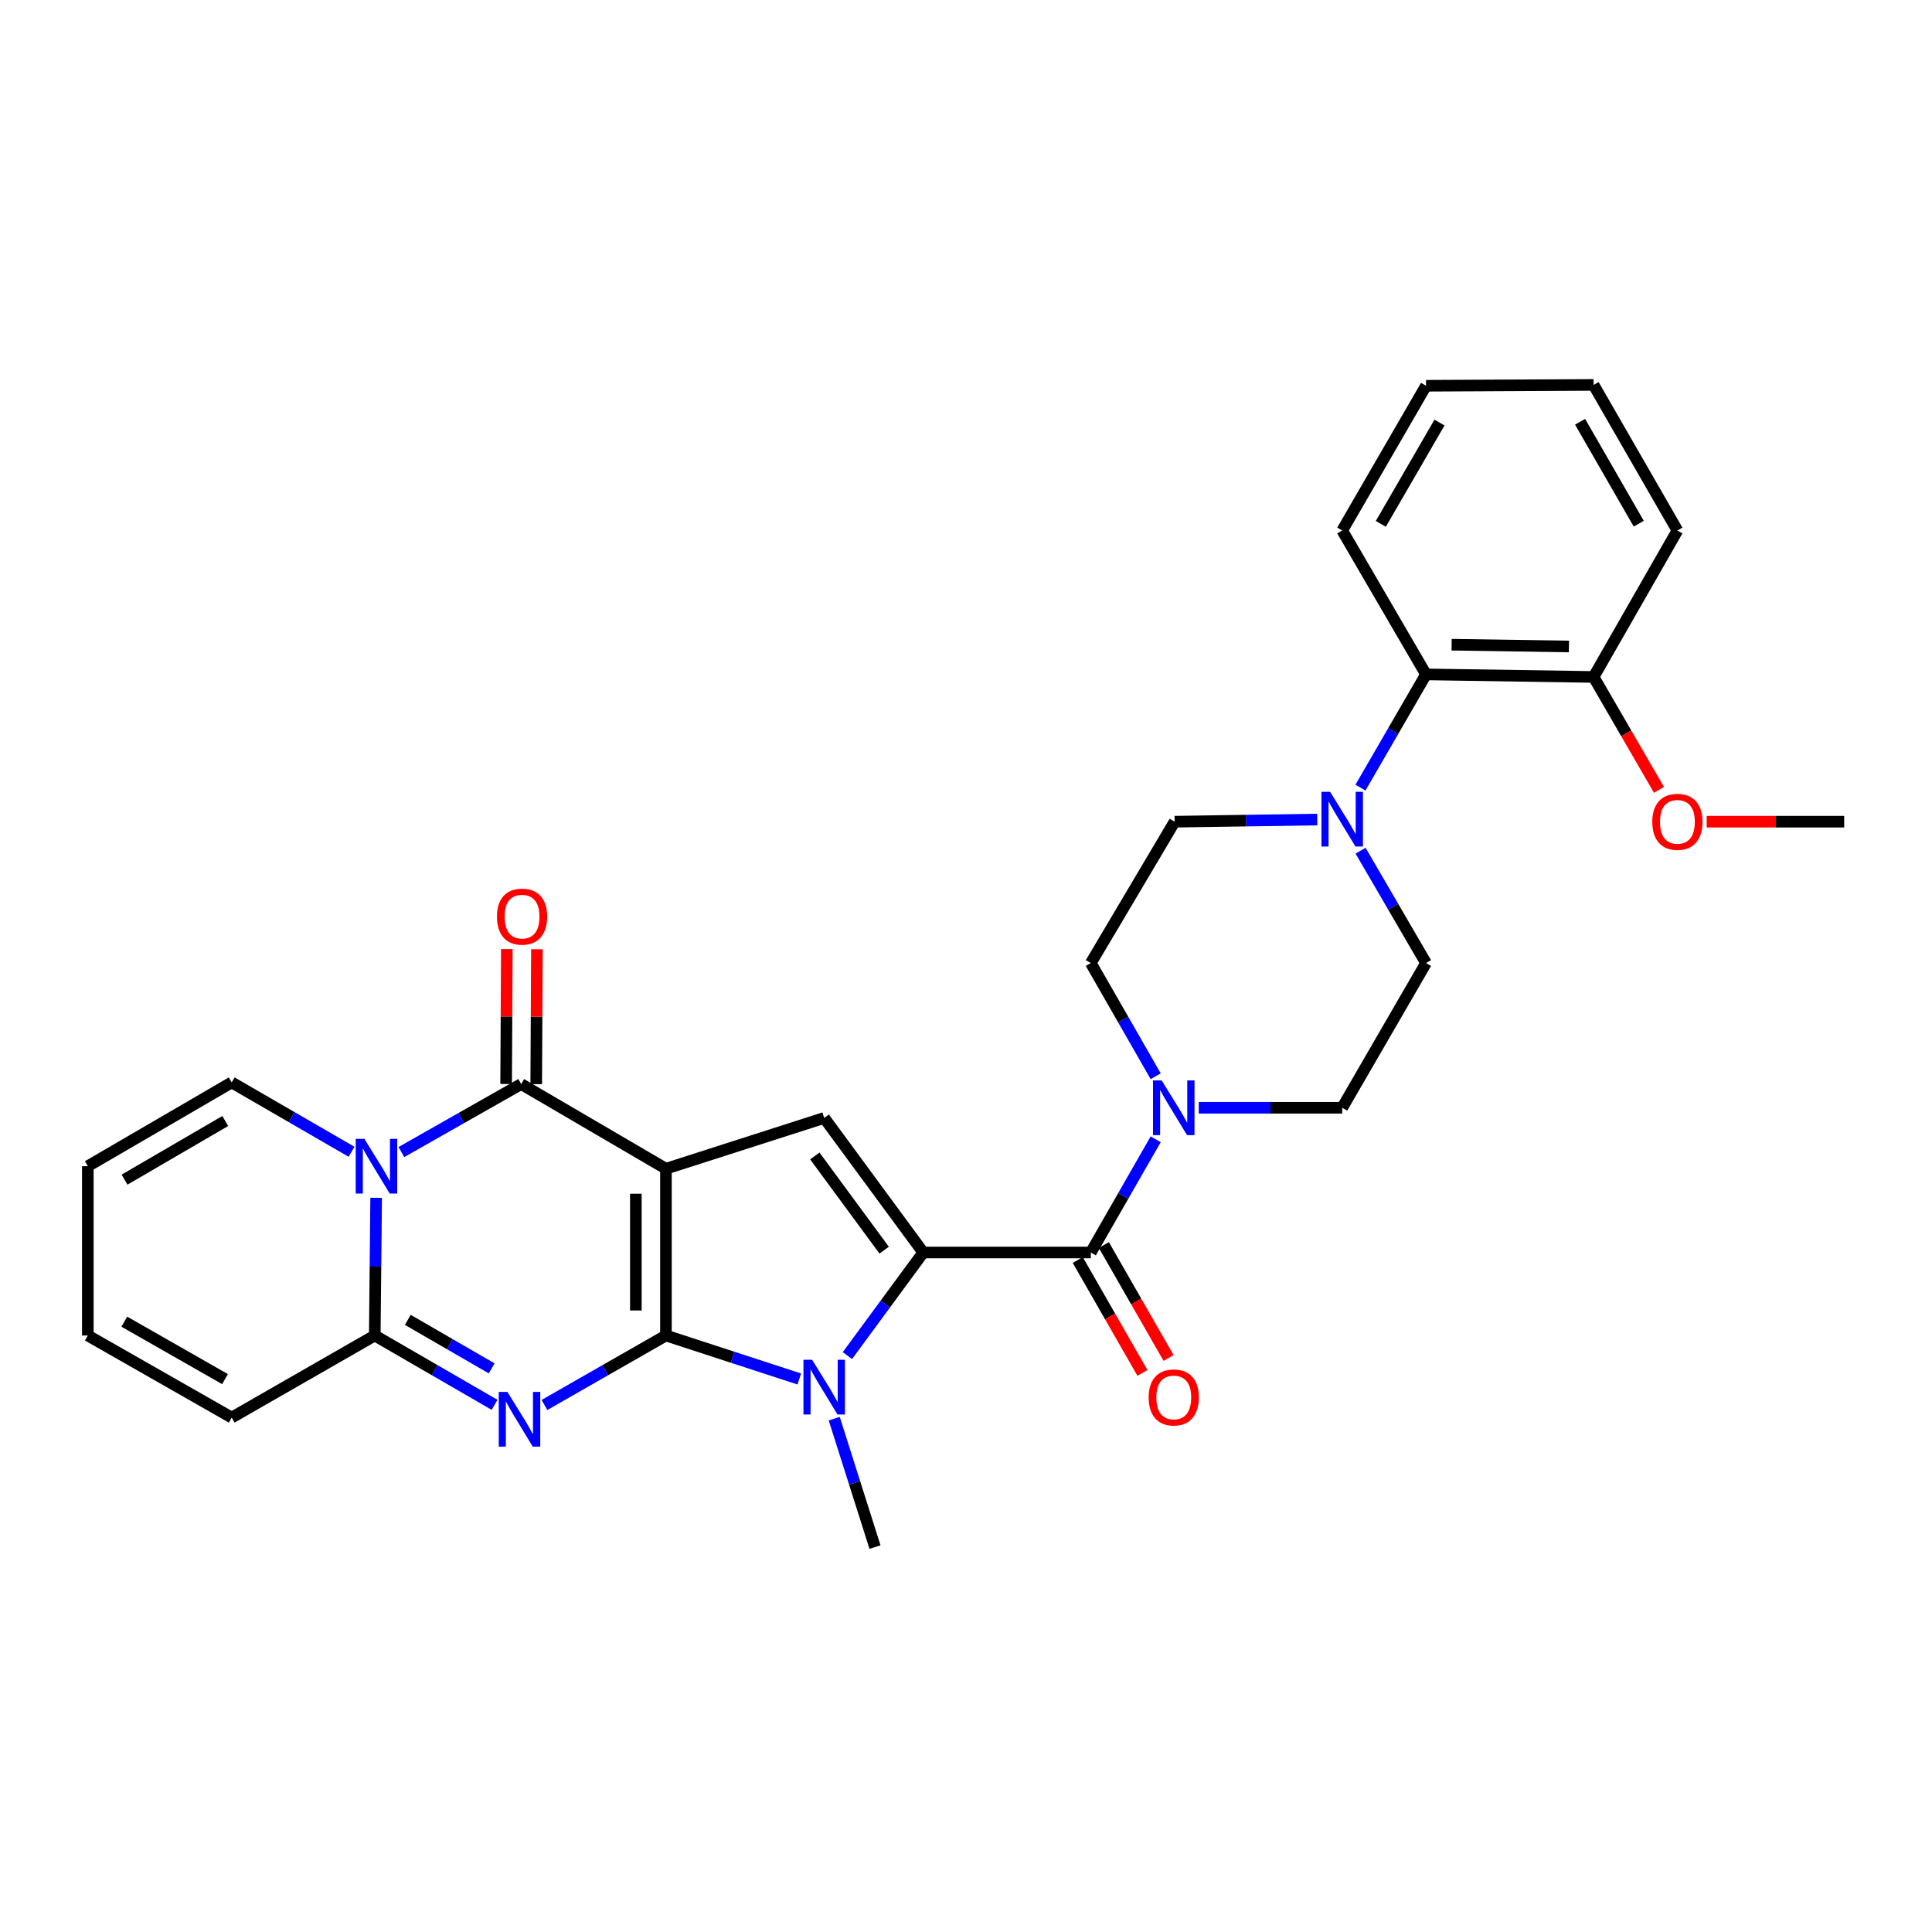 <?xml version='1.0' encoding='iso-8859-1'?>
<svg version='1.1' baseProfile='full'
              xmlns='http://www.w3.org/2000/svg'
                      xmlns:rdkit='http://www.rdkit.org/xml'
                      xmlns:xlink='http://www.w3.org/1999/xlink'
                  xml:space='preserve'
width='1000px' height='1000px' viewBox='0 0 1000 1000'>
<!-- END OF HEADER -->
<rect style='opacity:1.0;fill:#FFFFFF;stroke:none' width='1000' height='1000' x='0' y='0'> </rect>
<path class='bond-0' d='M 344.692,691.252 L 344.692,604.931' style='fill:none;fill-rule:evenodd;stroke:#000000;stroke-width:6px;stroke-linecap:butt;stroke-linejoin:miter;stroke-opacity:1' />
<path class='bond-0' d='M 329.115,678.303 L 329.115,617.879' style='fill:none;fill-rule:evenodd;stroke:#000000;stroke-width:6px;stroke-linecap:butt;stroke-linejoin:miter;stroke-opacity:1' />
<path class='bond-1' d='M 344.692,691.252 L 313.254,709.233' style='fill:none;fill-rule:evenodd;stroke:#000000;stroke-width:6px;stroke-linecap:butt;stroke-linejoin:miter;stroke-opacity:1' />
<path class='bond-1' d='M 313.254,709.233 L 281.817,727.215' style='fill:none;fill-rule:evenodd;stroke:#0000FF;stroke-width:6px;stroke-linecap:butt;stroke-linejoin:miter;stroke-opacity:1' />
<path class='bond-3' d='M 344.692,691.252 L 379.203,702.506' style='fill:none;fill-rule:evenodd;stroke:#000000;stroke-width:6px;stroke-linecap:butt;stroke-linejoin:miter;stroke-opacity:1' />
<path class='bond-3' d='M 379.203,702.506 L 413.714,713.761' style='fill:none;fill-rule:evenodd;stroke:#0000FF;stroke-width:6px;stroke-linecap:butt;stroke-linejoin:miter;stroke-opacity:1' />
<path class='bond-4' d='M 344.692,604.931 L 269.759,561.108' style='fill:none;fill-rule:evenodd;stroke:#000000;stroke-width:6px;stroke-linecap:butt;stroke-linejoin:miter;stroke-opacity:1' />
<path class='bond-7' d='M 344.692,604.931 L 426.608,578.641' style='fill:none;fill-rule:evenodd;stroke:#000000;stroke-width:6px;stroke-linecap:butt;stroke-linejoin:miter;stroke-opacity:1' />
<path class='bond-6' d='M 255.99,727.139 L 224.984,709.195' style='fill:none;fill-rule:evenodd;stroke:#0000FF;stroke-width:6px;stroke-linecap:butt;stroke-linejoin:miter;stroke-opacity:1' />
<path class='bond-6' d='M 224.984,709.195 L 193.978,691.252' style='fill:none;fill-rule:evenodd;stroke:#000000;stroke-width:6px;stroke-linecap:butt;stroke-linejoin:miter;stroke-opacity:1' />
<path class='bond-6' d='M 254.49,708.274 L 232.786,695.713' style='fill:none;fill-rule:evenodd;stroke:#0000FF;stroke-width:6px;stroke-linecap:butt;stroke-linejoin:miter;stroke-opacity:1' />
<path class='bond-6' d='M 232.786,695.713 L 211.082,683.153' style='fill:none;fill-rule:evenodd;stroke:#000000;stroke-width:6px;stroke-linecap:butt;stroke-linejoin:miter;stroke-opacity:1' />
<path class='bond-2' d='M 477.872,648.295 L 458.245,674.969' style='fill:none;fill-rule:evenodd;stroke:#000000;stroke-width:6px;stroke-linecap:butt;stroke-linejoin:miter;stroke-opacity:1' />
<path class='bond-2' d='M 458.245,674.969 L 438.618,701.643' style='fill:none;fill-rule:evenodd;stroke:#0000FF;stroke-width:6px;stroke-linecap:butt;stroke-linejoin:miter;stroke-opacity:1' />
<path class='bond-8' d='M 477.872,648.295 L 564.6,648.295' style='fill:none;fill-rule:evenodd;stroke:#000000;stroke-width:6px;stroke-linecap:butt;stroke-linejoin:miter;stroke-opacity:1' />
<path class='bond-30' d='M 477.872,648.295 L 426.608,578.641' style='fill:none;fill-rule:evenodd;stroke:#000000;stroke-width:6px;stroke-linecap:butt;stroke-linejoin:miter;stroke-opacity:1' />
<path class='bond-30' d='M 457.638,647.08 L 421.752,598.322' style='fill:none;fill-rule:evenodd;stroke:#000000;stroke-width:6px;stroke-linecap:butt;stroke-linejoin:miter;stroke-opacity:1' />
<path class='bond-23' d='M 431.793,734.297 L 442.346,767.531' style='fill:none;fill-rule:evenodd;stroke:#0000FF;stroke-width:6px;stroke-linecap:butt;stroke-linejoin:miter;stroke-opacity:1' />
<path class='bond-23' d='M 442.346,767.531 L 452.898,800.764' style='fill:none;fill-rule:evenodd;stroke:#000000;stroke-width:6px;stroke-linecap:butt;stroke-linejoin:miter;stroke-opacity:1' />
<path class='bond-13' d='M 277.547,561.149 L 277.732,526.241' style='fill:none;fill-rule:evenodd;stroke:#000000;stroke-width:6px;stroke-linecap:butt;stroke-linejoin:miter;stroke-opacity:1' />
<path class='bond-13' d='M 277.732,526.241 L 277.916,491.333' style='fill:none;fill-rule:evenodd;stroke:#FF0000;stroke-width:6px;stroke-linecap:butt;stroke-linejoin:miter;stroke-opacity:1' />
<path class='bond-13' d='M 261.971,561.067 L 262.155,526.159' style='fill:none;fill-rule:evenodd;stroke:#000000;stroke-width:6px;stroke-linecap:butt;stroke-linejoin:miter;stroke-opacity:1' />
<path class='bond-13' d='M 262.155,526.159 L 262.34,491.251' style='fill:none;fill-rule:evenodd;stroke:#FF0000;stroke-width:6px;stroke-linecap:butt;stroke-linejoin:miter;stroke-opacity:1' />
<path class='bond-31' d='M 269.759,561.108 L 238.757,578.707' style='fill:none;fill-rule:evenodd;stroke:#000000;stroke-width:6px;stroke-linecap:butt;stroke-linejoin:miter;stroke-opacity:1' />
<path class='bond-31' d='M 238.757,578.707 L 207.754,596.305' style='fill:none;fill-rule:evenodd;stroke:#0000FF;stroke-width:6px;stroke-linecap:butt;stroke-linejoin:miter;stroke-opacity:1' />
<path class='bond-5' d='M 194.696,619.975 L 194.337,655.613' style='fill:none;fill-rule:evenodd;stroke:#0000FF;stroke-width:6px;stroke-linecap:butt;stroke-linejoin:miter;stroke-opacity:1' />
<path class='bond-5' d='M 194.337,655.613 L 193.978,691.252' style='fill:none;fill-rule:evenodd;stroke:#000000;stroke-width:6px;stroke-linecap:butt;stroke-linejoin:miter;stroke-opacity:1' />
<path class='bond-12' d='M 181.957,596.156 L 150.943,578.208' style='fill:none;fill-rule:evenodd;stroke:#0000FF;stroke-width:6px;stroke-linecap:butt;stroke-linejoin:miter;stroke-opacity:1' />
<path class='bond-12' d='M 150.943,578.208 L 119.928,560.26' style='fill:none;fill-rule:evenodd;stroke:#000000;stroke-width:6px;stroke-linecap:butt;stroke-linejoin:miter;stroke-opacity:1' />
<path class='bond-14' d='M 193.978,691.252 L 119.928,733.733' style='fill:none;fill-rule:evenodd;stroke:#000000;stroke-width:6px;stroke-linecap:butt;stroke-linejoin:miter;stroke-opacity:1' />
<path class='bond-9' d='M 564.6,648.295 L 581.393,618.996' style='fill:none;fill-rule:evenodd;stroke:#000000;stroke-width:6px;stroke-linecap:butt;stroke-linejoin:miter;stroke-opacity:1' />
<path class='bond-9' d='M 581.393,618.996 L 598.186,589.698' style='fill:none;fill-rule:evenodd;stroke:#0000FF;stroke-width:6px;stroke-linecap:butt;stroke-linejoin:miter;stroke-opacity:1' />
<path class='bond-15' d='M 557.842,652.167 L 574.591,681.398' style='fill:none;fill-rule:evenodd;stroke:#000000;stroke-width:6px;stroke-linecap:butt;stroke-linejoin:miter;stroke-opacity:1' />
<path class='bond-15' d='M 574.591,681.398 L 591.34,710.628' style='fill:none;fill-rule:evenodd;stroke:#FF0000;stroke-width:6px;stroke-linecap:butt;stroke-linejoin:miter;stroke-opacity:1' />
<path class='bond-15' d='M 571.358,644.423 L 588.106,673.654' style='fill:none;fill-rule:evenodd;stroke:#000000;stroke-width:6px;stroke-linecap:butt;stroke-linejoin:miter;stroke-opacity:1' />
<path class='bond-15' d='M 588.106,673.654 L 604.855,702.884' style='fill:none;fill-rule:evenodd;stroke:#FF0000;stroke-width:6px;stroke-linecap:butt;stroke-linejoin:miter;stroke-opacity:1' />
<path class='bond-16' d='M 620.459,573.379 L 657.593,573.379' style='fill:none;fill-rule:evenodd;stroke:#0000FF;stroke-width:6px;stroke-linecap:butt;stroke-linejoin:miter;stroke-opacity:1' />
<path class='bond-16' d='M 657.593,573.379 L 694.726,573.379' style='fill:none;fill-rule:evenodd;stroke:#000000;stroke-width:6px;stroke-linecap:butt;stroke-linejoin:miter;stroke-opacity:1' />
<path class='bond-17' d='M 598.184,557.061 L 581.392,527.771' style='fill:none;fill-rule:evenodd;stroke:#0000FF;stroke-width:6px;stroke-linecap:butt;stroke-linejoin:miter;stroke-opacity:1' />
<path class='bond-17' d='M 581.392,527.771 L 564.6,498.481' style='fill:none;fill-rule:evenodd;stroke:#000000;stroke-width:6px;stroke-linecap:butt;stroke-linejoin:miter;stroke-opacity:1' />
<path class='bond-10' d='M 681.817,424.193 L 644.899,424.749' style='fill:none;fill-rule:evenodd;stroke:#0000FF;stroke-width:6px;stroke-linecap:butt;stroke-linejoin:miter;stroke-opacity:1' />
<path class='bond-10' d='M 644.899,424.749 L 607.981,425.305' style='fill:none;fill-rule:evenodd;stroke:#000000;stroke-width:6px;stroke-linecap:butt;stroke-linejoin:miter;stroke-opacity:1' />
<path class='bond-11' d='M 704.177,407.674 L 721.142,378.37' style='fill:none;fill-rule:evenodd;stroke:#0000FF;stroke-width:6px;stroke-linecap:butt;stroke-linejoin:miter;stroke-opacity:1' />
<path class='bond-11' d='M 721.142,378.37 L 738.107,349.066' style='fill:none;fill-rule:evenodd;stroke:#000000;stroke-width:6px;stroke-linecap:butt;stroke-linejoin:miter;stroke-opacity:1' />
<path class='bond-33' d='M 704.228,440.314 L 721.168,469.397' style='fill:none;fill-rule:evenodd;stroke:#0000FF;stroke-width:6px;stroke-linecap:butt;stroke-linejoin:miter;stroke-opacity:1' />
<path class='bond-33' d='M 721.168,469.397 L 738.107,498.481' style='fill:none;fill-rule:evenodd;stroke:#000000;stroke-width:6px;stroke-linecap:butt;stroke-linejoin:miter;stroke-opacity:1' />
<path class='bond-20' d='M 738.107,349.066 L 824.843,350.39' style='fill:none;fill-rule:evenodd;stroke:#000000;stroke-width:6px;stroke-linecap:butt;stroke-linejoin:miter;stroke-opacity:1' />
<path class='bond-20' d='M 751.355,333.69 L 812.071,334.617' style='fill:none;fill-rule:evenodd;stroke:#000000;stroke-width:6px;stroke-linecap:butt;stroke-linejoin:miter;stroke-opacity:1' />
<path class='bond-25' d='M 738.107,349.066 L 694.726,274.592' style='fill:none;fill-rule:evenodd;stroke:#000000;stroke-width:6px;stroke-linecap:butt;stroke-linejoin:miter;stroke-opacity:1' />
<path class='bond-32' d='M 119.928,560.26 L 45.455,603.624' style='fill:none;fill-rule:evenodd;stroke:#000000;stroke-width:6px;stroke-linecap:butt;stroke-linejoin:miter;stroke-opacity:1' />
<path class='bond-32' d='M 116.595,580.226 L 64.464,610.58' style='fill:none;fill-rule:evenodd;stroke:#000000;stroke-width:6px;stroke-linecap:butt;stroke-linejoin:miter;stroke-opacity:1' />
<path class='bond-22' d='M 119.928,733.733 L 45.455,691.252' style='fill:none;fill-rule:evenodd;stroke:#000000;stroke-width:6px;stroke-linecap:butt;stroke-linejoin:miter;stroke-opacity:1' />
<path class='bond-22' d='M 116.475,713.83 L 64.344,684.094' style='fill:none;fill-rule:evenodd;stroke:#000000;stroke-width:6px;stroke-linecap:butt;stroke-linejoin:miter;stroke-opacity:1' />
<path class='bond-19' d='M 694.726,573.379 L 738.107,498.481' style='fill:none;fill-rule:evenodd;stroke:#000000;stroke-width:6px;stroke-linecap:butt;stroke-linejoin:miter;stroke-opacity:1' />
<path class='bond-18' d='M 564.6,498.481 L 607.981,425.305' style='fill:none;fill-rule:evenodd;stroke:#000000;stroke-width:6px;stroke-linecap:butt;stroke-linejoin:miter;stroke-opacity:1' />
<path class='bond-24' d='M 824.843,350.39 L 841.761,379.606' style='fill:none;fill-rule:evenodd;stroke:#000000;stroke-width:6px;stroke-linecap:butt;stroke-linejoin:miter;stroke-opacity:1' />
<path class='bond-24' d='M 841.761,379.606 L 858.679,408.821' style='fill:none;fill-rule:evenodd;stroke:#FF0000;stroke-width:6px;stroke-linecap:butt;stroke-linejoin:miter;stroke-opacity:1' />
<path class='bond-26' d='M 824.843,350.39 L 868.225,274.592' style='fill:none;fill-rule:evenodd;stroke:#000000;stroke-width:6px;stroke-linecap:butt;stroke-linejoin:miter;stroke-opacity:1' />
<path class='bond-21' d='M 45.455,603.624 L 45.455,691.252' style='fill:none;fill-rule:evenodd;stroke:#000000;stroke-width:6px;stroke-linecap:butt;stroke-linejoin:miter;stroke-opacity:1' />
<path class='bond-27' d='M 883.383,425.305 L 918.964,425.305' style='fill:none;fill-rule:evenodd;stroke:#FF0000;stroke-width:6px;stroke-linecap:butt;stroke-linejoin:miter;stroke-opacity:1' />
<path class='bond-27' d='M 918.964,425.305 L 954.545,425.305' style='fill:none;fill-rule:evenodd;stroke:#000000;stroke-width:6px;stroke-linecap:butt;stroke-linejoin:miter;stroke-opacity:1' />
<path class='bond-28' d='M 694.726,274.592 L 738.107,199.668' style='fill:none;fill-rule:evenodd;stroke:#000000;stroke-width:6px;stroke-linecap:butt;stroke-linejoin:miter;stroke-opacity:1' />
<path class='bond-28' d='M 714.713,271.159 L 745.08,218.712' style='fill:none;fill-rule:evenodd;stroke:#000000;stroke-width:6px;stroke-linecap:butt;stroke-linejoin:miter;stroke-opacity:1' />
<path class='bond-34' d='M 868.225,274.592 L 824.843,199.236' style='fill:none;fill-rule:evenodd;stroke:#000000;stroke-width:6px;stroke-linecap:butt;stroke-linejoin:miter;stroke-opacity:1' />
<path class='bond-34' d='M 848.218,271.06 L 817.851,218.31' style='fill:none;fill-rule:evenodd;stroke:#000000;stroke-width:6px;stroke-linecap:butt;stroke-linejoin:miter;stroke-opacity:1' />
<path class='bond-29' d='M 738.107,199.668 L 824.843,199.236' style='fill:none;fill-rule:evenodd;stroke:#000000;stroke-width:6px;stroke-linecap:butt;stroke-linejoin:miter;stroke-opacity:1' />
<path  class='atom-2' d='M 262.634 720.447
L 271.914 735.447
Q 272.834 736.927, 274.314 739.607
Q 275.794 742.287, 275.874 742.447
L 275.874 720.447
L 279.634 720.447
L 279.634 748.767
L 275.754 748.767
L 265.794 732.367
Q 264.634 730.447, 263.394 728.247
Q 262.194 726.047, 261.834 725.367
L 261.834 748.767
L 258.154 748.767
L 258.154 720.447
L 262.634 720.447
' fill='#0000FF'/>
<path  class='atom-4' d='M 420.348 703.806
L 429.628 718.806
Q 430.548 720.286, 432.028 722.966
Q 433.508 725.646, 433.588 725.806
L 433.588 703.806
L 437.348 703.806
L 437.348 732.126
L 433.468 732.126
L 423.508 715.726
Q 422.348 713.806, 421.108 711.606
Q 419.908 709.406, 419.548 708.726
L 419.548 732.126
L 415.868 732.126
L 415.868 703.806
L 420.348 703.806
' fill='#0000FF'/>
<path  class='atom-6' d='M 188.601 589.464
L 197.881 604.464
Q 198.801 605.944, 200.281 608.624
Q 201.761 611.304, 201.841 611.464
L 201.841 589.464
L 205.601 589.464
L 205.601 617.784
L 201.721 617.784
L 191.761 601.384
Q 190.601 599.464, 189.361 597.264
Q 188.161 595.064, 187.801 594.384
L 187.801 617.784
L 184.121 617.784
L 184.121 589.464
L 188.601 589.464
' fill='#0000FF'/>
<path  class='atom-10' d='M 601.28 559.219
L 610.56 574.219
Q 611.48 575.699, 612.96 578.379
Q 614.44 581.059, 614.52 581.219
L 614.52 559.219
L 618.28 559.219
L 618.28 587.539
L 614.4 587.539
L 604.44 571.139
Q 603.28 569.219, 602.04 567.019
Q 600.84 564.819, 600.48 564.139
L 600.48 587.539
L 596.8 587.539
L 596.8 559.219
L 601.28 559.219
' fill='#0000FF'/>
<path  class='atom-11' d='M 688.466 409.839
L 697.746 424.839
Q 698.666 426.319, 700.146 428.999
Q 701.626 431.679, 701.706 431.839
L 701.706 409.839
L 705.466 409.839
L 705.466 438.159
L 701.586 438.159
L 691.626 421.759
Q 690.466 419.839, 689.226 417.639
Q 688.026 415.439, 687.666 414.759
L 687.666 438.159
L 683.986 438.159
L 683.986 409.839
L 688.466 409.839
' fill='#0000FF'/>
<path  class='atom-14' d='M 257.218 474.443
Q 257.218 467.643, 260.578 463.843
Q 263.938 460.043, 270.218 460.043
Q 276.498 460.043, 279.858 463.843
Q 283.218 467.643, 283.218 474.443
Q 283.218 481.323, 279.818 485.243
Q 276.418 489.123, 270.218 489.123
Q 263.978 489.123, 260.578 485.243
Q 257.218 481.363, 257.218 474.443
M 270.218 485.923
Q 274.538 485.923, 276.858 483.043
Q 279.218 480.123, 279.218 474.443
Q 279.218 468.883, 276.858 466.083
Q 274.538 463.243, 270.218 463.243
Q 265.898 463.243, 263.538 466.043
Q 261.218 468.843, 261.218 474.443
Q 261.218 480.163, 263.538 483.043
Q 265.898 485.923, 270.218 485.923
' fill='#FF0000'/>
<path  class='atom-16' d='M 594.54 723.316
Q 594.54 716.516, 597.9 712.716
Q 601.26 708.916, 607.54 708.916
Q 613.82 708.916, 617.18 712.716
Q 620.54 716.516, 620.54 723.316
Q 620.54 730.196, 617.14 734.116
Q 613.74 737.996, 607.54 737.996
Q 601.3 737.996, 597.9 734.116
Q 594.54 730.236, 594.54 723.316
M 607.54 734.796
Q 611.86 734.796, 614.18 731.916
Q 616.54 728.996, 616.54 723.316
Q 616.54 717.756, 614.18 714.956
Q 611.86 712.116, 607.54 712.116
Q 603.22 712.116, 600.86 714.916
Q 598.54 717.716, 598.54 723.316
Q 598.54 729.036, 600.86 731.916
Q 603.22 734.796, 607.54 734.796
' fill='#FF0000'/>
<path  class='atom-25' d='M 855.225 425.385
Q 855.225 418.585, 858.585 414.785
Q 861.945 410.985, 868.225 410.985
Q 874.505 410.985, 877.865 414.785
Q 881.225 418.585, 881.225 425.385
Q 881.225 432.265, 877.825 436.185
Q 874.425 440.065, 868.225 440.065
Q 861.985 440.065, 858.585 436.185
Q 855.225 432.305, 855.225 425.385
M 868.225 436.865
Q 872.545 436.865, 874.865 433.985
Q 877.225 431.065, 877.225 425.385
Q 877.225 419.825, 874.865 417.025
Q 872.545 414.185, 868.225 414.185
Q 863.905 414.185, 861.545 416.985
Q 859.225 419.785, 859.225 425.385
Q 859.225 431.105, 861.545 433.985
Q 863.905 436.865, 868.225 436.865
' fill='#FF0000'/>
</svg>
